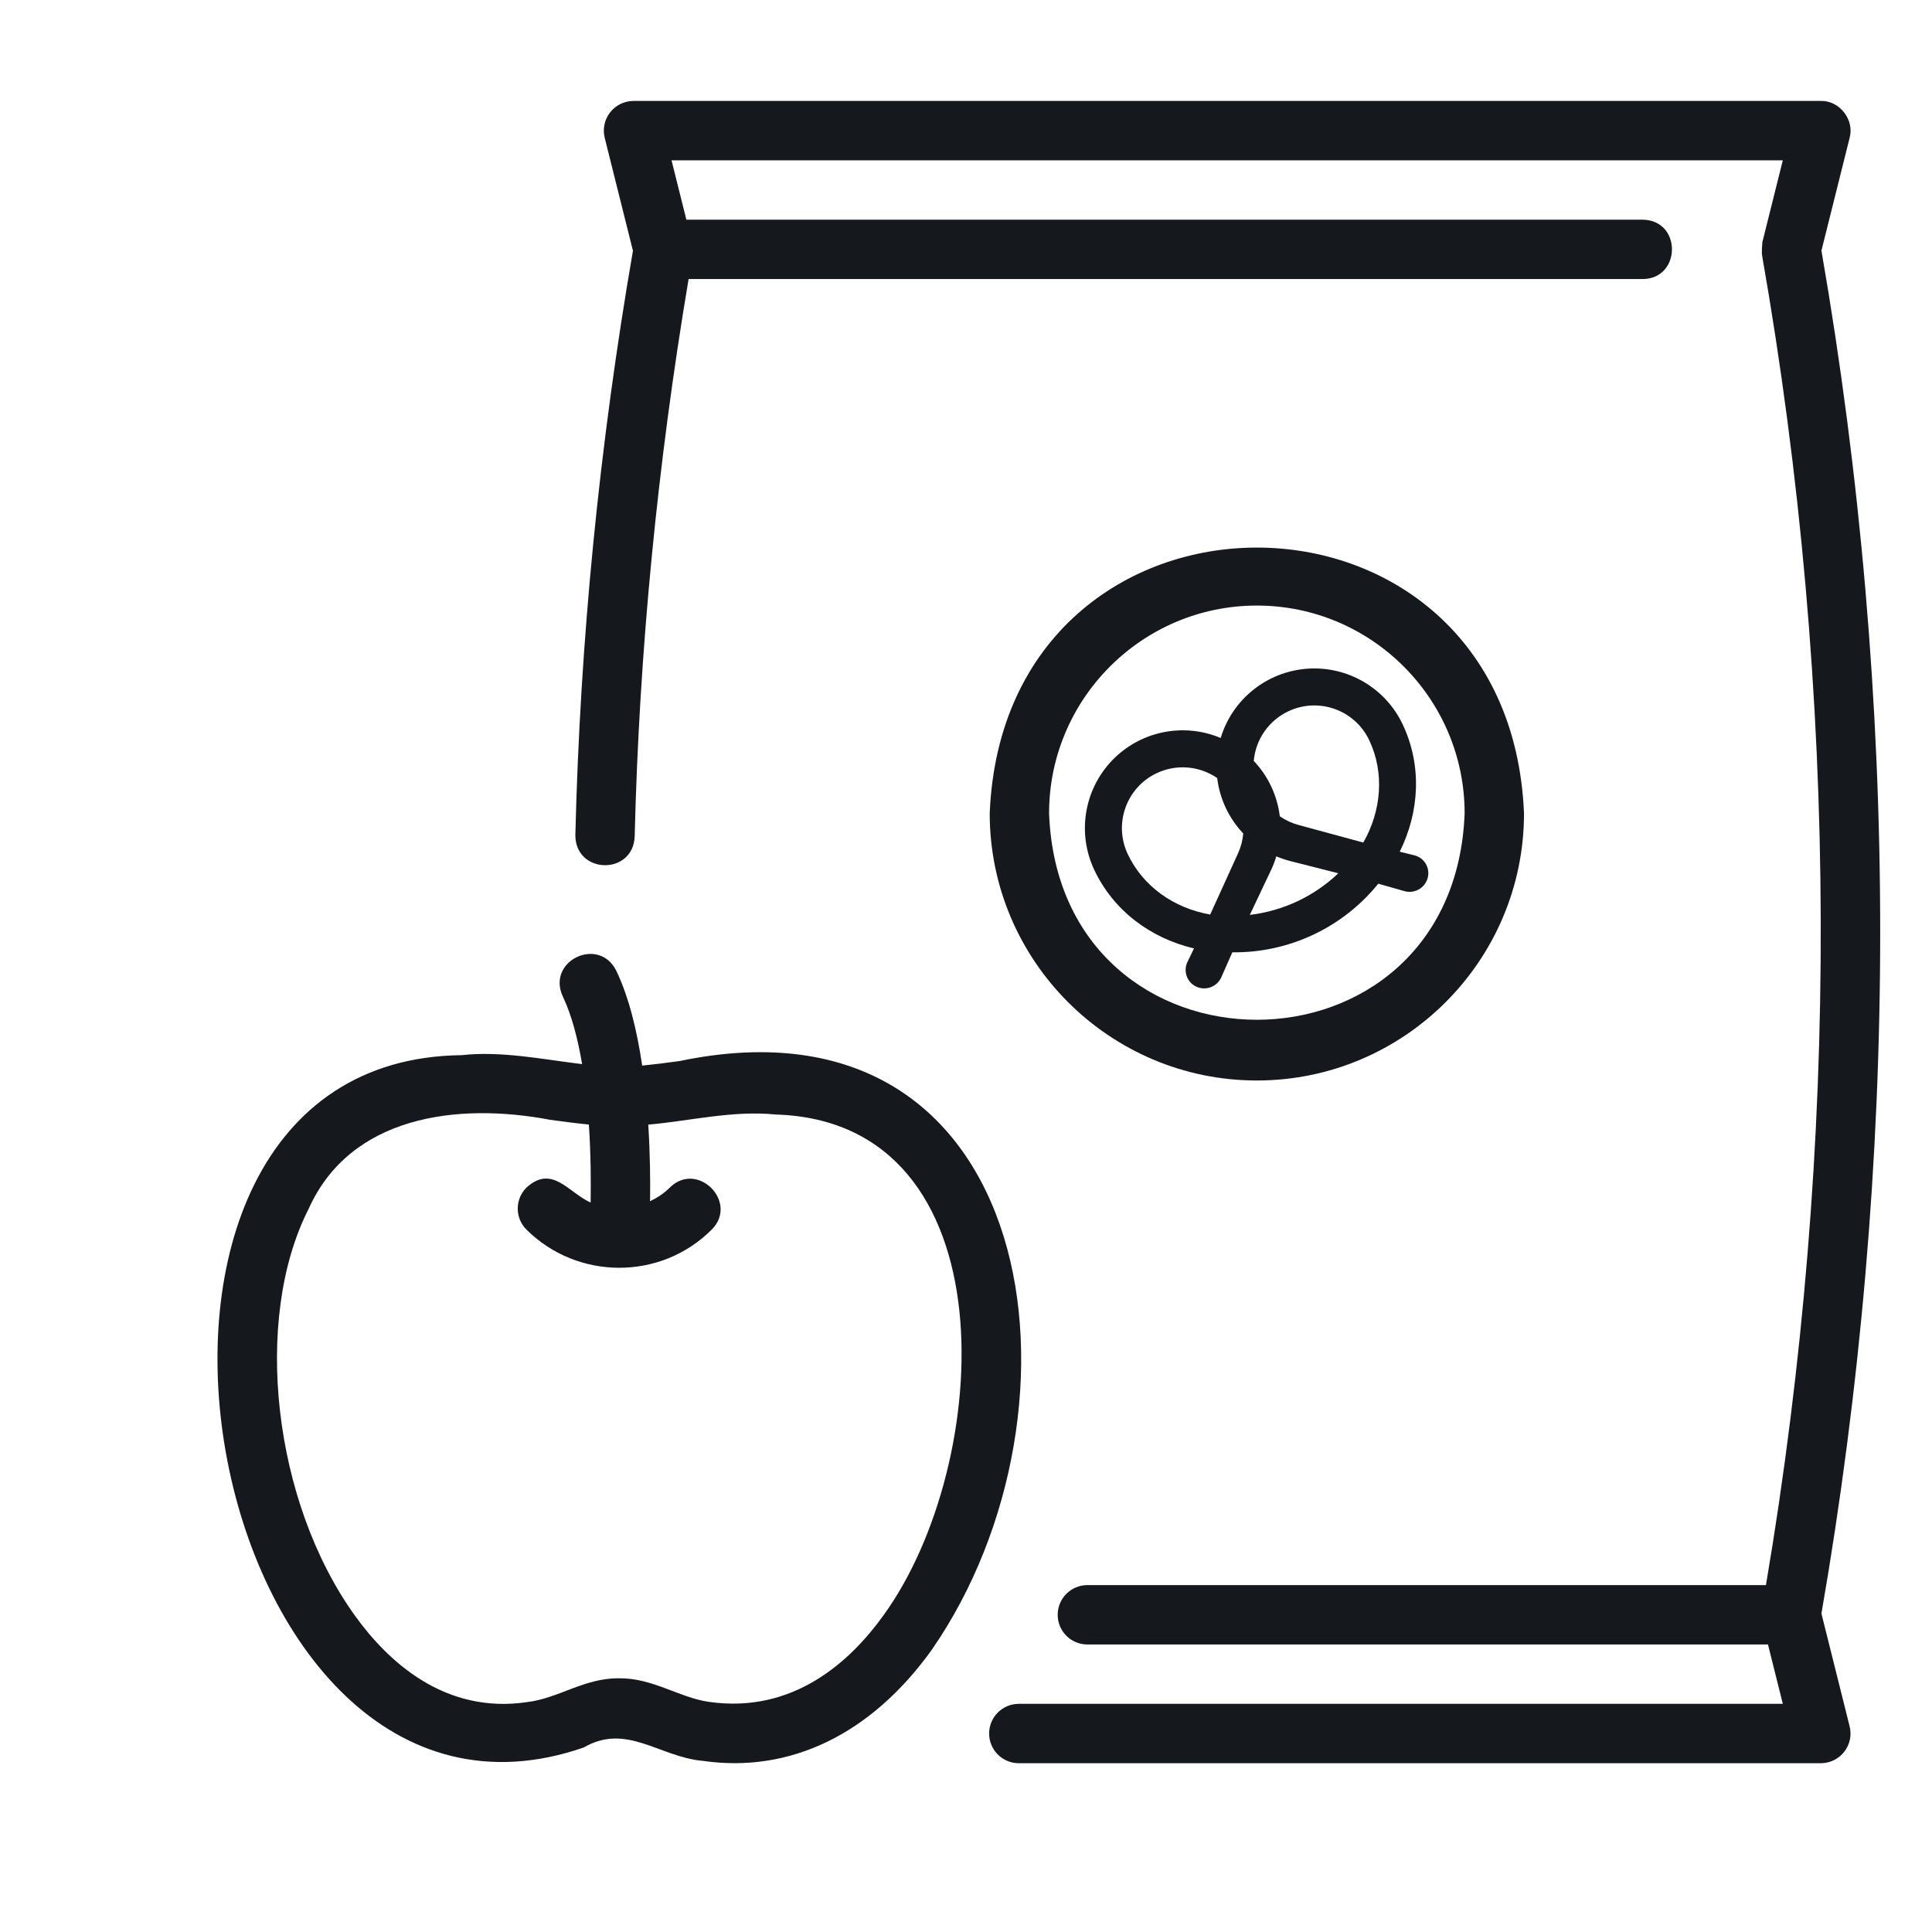 <svg xmlns="http://www.w3.org/2000/svg" xmlns:xlink="http://www.w3.org/1999/xlink" width="500" zoomAndPan="magnify" viewBox="0 0 375 375" height="500" preserveAspectRatio="xMidYMid meet" version="1.2"><defs><clipPath id="a2bea9615a"><path d="M 111 19.594 L 364.996 19.594 L 364.996 343 L 111 343 Z M 111 19.594 "/></clipPath><clipPath id="977bc4067a"><path d="M 210 129 L 278 129 L 278 192 L 210 192 Z M 210 129 "/></clipPath><clipPath id="1008b2d733"><path d="M 203.625 150.188 L 263.836 121.883 L 285.66 168.305 L 225.449 196.609 Z M 203.625 150.188 "/></clipPath><clipPath id="b19e7b837c"><path d="M 203.625 150.188 L 263.836 121.883 L 285.66 168.305 L 225.449 196.609 Z M 203.625 150.188 "/></clipPath></defs><g id="43f3713e04"><g clip-rule="nonzero" clip-path="url(#a2bea9615a)"><path style=" stroke:none;fill-rule:nonzero;fill:#15181d;fill-opacity:1;" d="M 359.012 26.754 C 359.973 23.266 357.066 19.492 353.422 19.594 C 353.422 19.594 122.965 19.594 122.965 19.594 C 121.188 19.594 119.516 20.414 118.422 21.812 C 117.332 23.211 116.945 25.031 117.375 26.754 L 122.855 48.676 C 116.355 86.227 112.582 124.383 111.676 162.109 C 111.676 169.699 122.848 169.957 123.191 162.387 C 124.059 126.402 127.625 90.027 133.656 54.164 L 318.855 54.164 C 326.371 54.098 326.461 42.742 318.855 42.641 C 318.855 42.641 133.223 42.641 133.223 42.641 L 130.344 31.117 L 346.043 31.117 L 342.074 47.004 C 342.008 47.773 341.961 48.625 341.988 49.398 C 356.949 134.582 357.211 222.379 342.77 307.668 C 342.77 307.668 211.059 307.668 211.059 307.668 C 207.875 307.668 205.297 310.246 205.297 313.43 C 205.297 316.617 207.875 319.191 211.059 319.191 L 343.164 319.191 L 346.043 330.715 L 197.746 330.715 C 194.566 330.715 191.988 333.293 191.988 336.477 C 191.988 339.66 194.566 342.238 197.746 342.238 L 353.422 342.238 C 355.199 342.238 356.871 341.422 357.965 340.02 C 359.055 338.625 359.445 336.805 359.012 335.082 L 353.539 313.188 C 361.102 269.609 364.945 225.121 364.945 180.918 C 364.945 136.703 361.102 92.211 353.539 48.648 Z M 359.012 26.754 "/></g><path style=" stroke:none;fill-rule:nonzero;fill:#15181d;fill-opacity:1;" d="M 243.957 209.723 C 272.547 209.723 295.809 186.461 295.809 157.871 C 292.957 89.078 194.941 89.102 192.102 157.871 C 192.102 186.461 215.363 209.723 243.957 209.723 Z M 243.957 117.539 C 266.195 117.539 284.285 135.633 284.285 157.871 C 282.258 211.301 205.645 211.285 203.625 157.871 C 203.625 135.633 221.719 117.539 243.957 117.539 Z M 243.957 117.539 "/><path style=" stroke:none;fill-rule:nonzero;fill:#15181d;fill-opacity:1;" d="M 89.656 204.805 C 10.316 205.633 38.945 364.977 113.309 339.184 C 121.578 334.363 128.008 341.035 136.367 341.777 C 153.34 344.246 169.105 336.605 180.836 320.254 C 213.406 273.285 201.855 191.379 131.965 205.938 C 129.426 206.297 127.004 206.598 124.648 206.832 C 123.664 200.156 122.105 193.613 119.617 188.41 C 116.246 181.652 106.07 186.461 109.223 193.375 C 110.965 197.023 112.164 201.648 112.984 206.547 C 105.324 205.617 97.238 203.953 89.656 204.805 Z M 114.641 233.414 C 110.328 231.484 107.188 225.957 102.18 230.516 C 99.93 232.766 99.93 236.41 102.18 238.66 C 112.09 248.512 128.242 248.578 138.148 238.66 C 143.445 233.328 135.355 225.199 130 230.516 C 128.863 231.652 127.551 232.496 126.176 233.156 C 126.238 229.164 126.188 223.961 125.828 218.289 C 134.184 217.543 142.23 215.492 150.594 216.328 C 196.387 217.734 192.828 284.164 171.477 313.539 C 165.035 322.512 153.965 332.672 137.625 330.332 C 131.91 329.543 126.621 325.641 120.113 325.754 C 113.332 325.711 108.461 329.645 102.293 330.379 C 86.309 332.742 75.289 322.508 68.852 313.539 C 53.012 291.465 48.996 256.082 59.898 234.656 C 67.98 216.617 88.688 213.926 106.734 217.344 C 109.191 217.691 111.723 218.016 114.301 218.273 C 114.684 224.051 114.707 229.43 114.641 233.414 Z M 114.641 233.414 "/><g clip-rule="nonzero" clip-path="url(#977bc4067a)"><g clip-rule="nonzero" clip-path="url(#1008b2d733)"><g clip-rule="nonzero" clip-path="url(#b19e7b837c)"><path style=" stroke:none;fill-rule:evenodd;fill:#15181d;fill-opacity:1;" d="M 271.691 165.316 L 274.555 166.02 C 275.48 166.258 276.27 166.855 276.754 167.684 C 277.234 168.508 277.363 169.492 277.113 170.414 C 276.59 172.344 274.613 173.488 272.68 172.988 L 267.523 171.527 C 260.617 180.066 250.18 184.973 239.195 184.844 L 237.031 189.746 C 236.184 191.555 234.039 192.344 232.219 191.52 C 231.352 191.121 230.676 190.395 230.348 189.496 C 230.02 188.602 230.062 187.609 230.469 186.746 L 231.754 184.09 C 223.305 182.094 216.109 176.746 212.383 168.816 C 209.039 161.703 210.422 153.262 215.867 147.59 C 221.312 141.922 229.688 140.191 236.934 143.242 C 239.203 135.719 245.879 130.371 253.719 129.797 C 261.559 129.223 268.945 133.539 272.285 140.656 C 276.016 148.582 275.543 157.535 271.691 165.316 Z M 251.832 174.938 C 254.75 173.559 257.43 171.727 259.77 169.504 L 250.262 167.086 C 249.398 166.855 248.555 166.562 247.73 166.215 C 247.477 167.07 247.16 167.906 246.789 168.715 L 242.586 177.582 C 245.789 177.199 248.91 176.305 251.832 174.938 Z M 224.543 150.059 C 218.645 152.832 216.113 159.863 218.887 165.762 C 221.852 172.074 227.891 176.281 234.898 177.512 L 240.27 165.703 C 240.84 164.465 241.195 163.137 241.316 161.781 C 238.52 158.828 236.746 155.059 236.258 151.02 C 232.801 148.641 228.34 148.273 224.543 150.059 Z M 250.086 138.051 C 246.285 139.836 243.723 143.504 243.352 147.688 C 246.148 150.637 247.922 154.41 248.41 158.445 C 249.531 159.219 250.781 159.793 252.098 160.141 L 264.617 163.539 C 268.145 157.359 268.754 150.023 265.785 143.711 C 263.012 137.812 255.984 135.277 250.086 138.051 Z M 250.086 138.051 "/></g></g></g></g></svg>